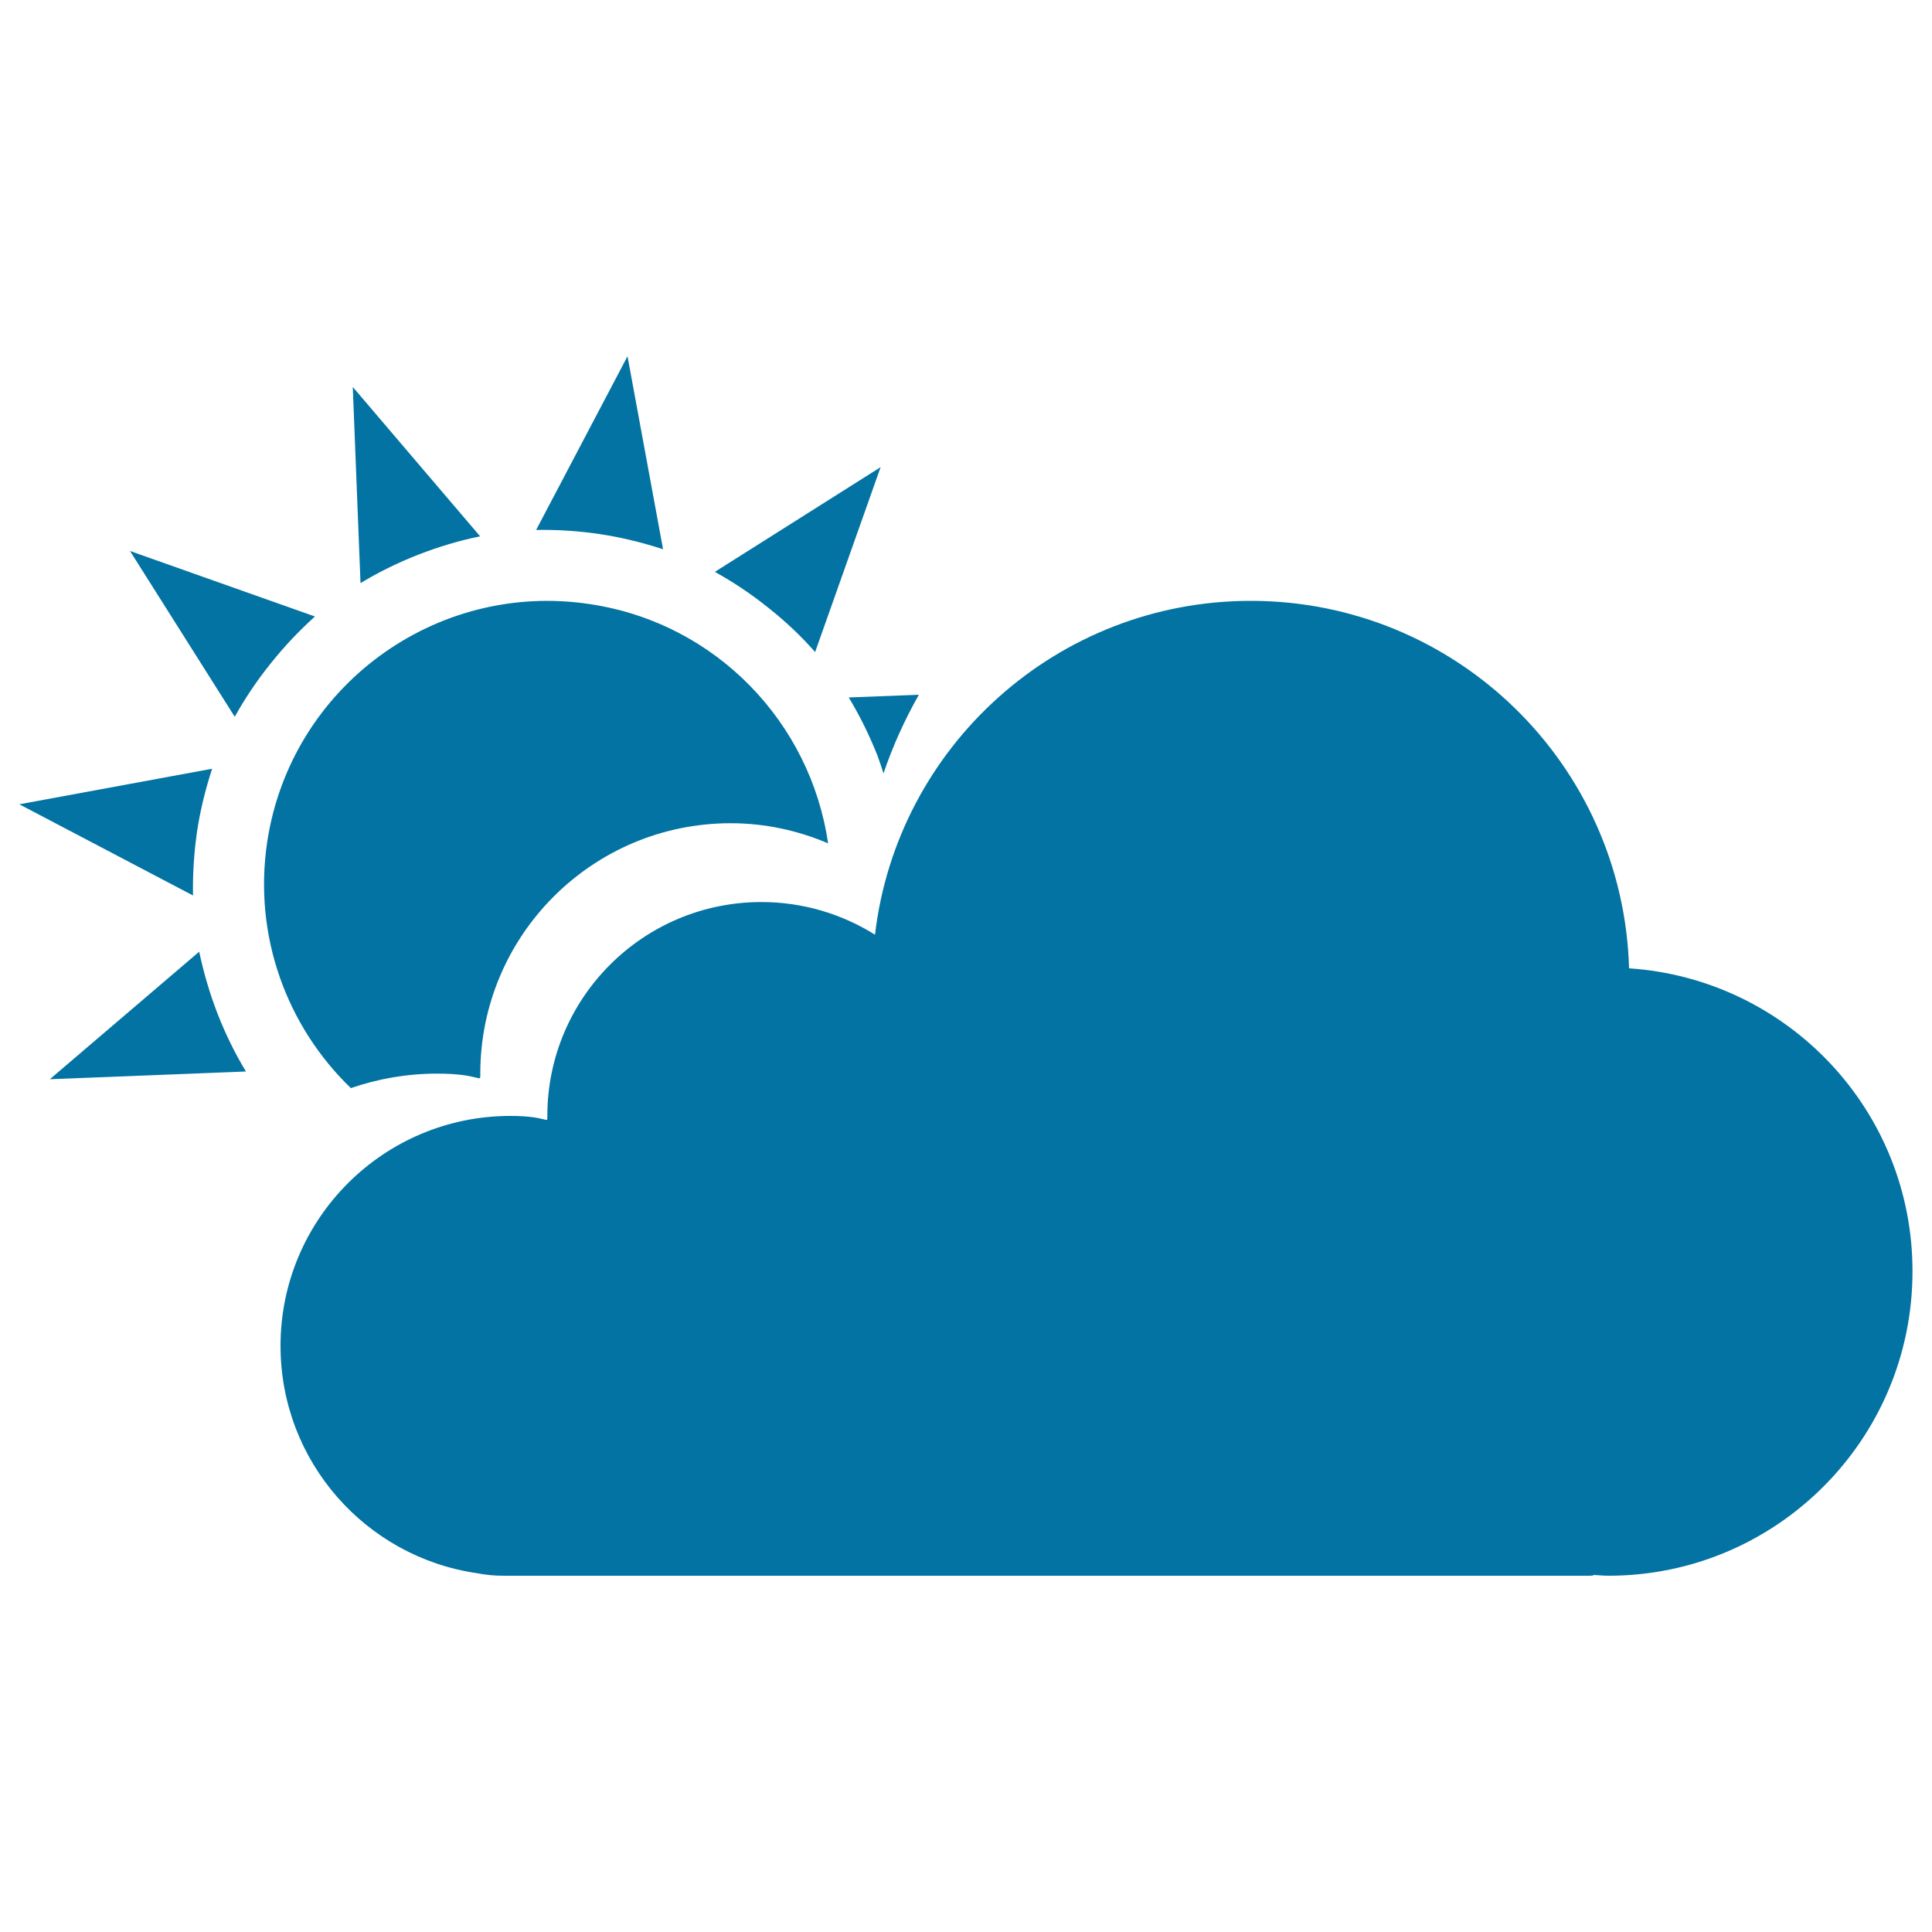 <svg xmlns="http://www.w3.org/2000/svg" viewBox="0 0 1000 1000" style="fill:#0273a2">
<title>Partly Cloudy SVG icon</title>
<g><path d="M103.1,492.6l-77.3,66l101.5-4c-5.7-9.4-10.6-19.4-14.7-29.9C108.5,514.1,105.4,503.4,103.1,492.6z"/><path d="M454.1,390.9c1.2,3.2,2.2,6.3,3.2,9.4c4.8-14.2,11-27.8,18.3-40.7l-36.3,1.4C445,370.4,449.9,380.4,454.1,390.9z"/><path d="M421.9,337.5l33.9-95.7L370,296c9.6,5.3,18.9,11.5,27.7,18.6C406.6,321.6,414.7,329.3,421.9,337.5z"/><path d="M343.2,284.3l-18.4-99.9l-47.3,89.9c10.9-0.2,22.1,0.5,33.3,2.2C322,278.2,332.8,280.9,343.2,284.3z"/><path d="M216.5,287.1c10.5-4.1,21.2-7.3,32-9.5l-65.9-77.3l4,101.5C195.9,296.2,206,291.2,216.5,287.1z"/><path d="M140.1,343.4c7.1-8.9,14.7-16.9,22.9-24.3l-95.7-33.9l54.2,85.8C126.8,361.5,133,352.2,140.1,343.4z"/><path d="M102,430.3c1.7-11.2,4.4-22,7.8-32.4L10,416.3l89.9,47.2C99.7,452.6,100.4,441.5,102,430.3z"/><path d="M226.3,555.7c23.3,0,22.3,5.4,22.3,0c0-71.5,58-129.6,129.6-129.6c17.9,0,34.9,3.8,50.4,10.4c-9-62.3-57.8-114-123.2-123.8c-80.1-12.2-155,43-167.1,123.1c-7.3,48.8,10.3,95.6,43.3,127.4C195.5,558.4,210.6,555.7,226.3,555.7z"/><path d="M843.2,501.2C840.2,395.6,753.7,311,647.4,311c-100.3,0-183.1,75.5-194.5,172.8c-17.1-10.7-37.2-16.9-58.8-16.9c-61.2,0-110.8,49.6-110.8,110.7c0,4.6,0.9,0-19.1,0c-65.7,0-119,53.3-119,119c0,59.9,44.2,109.4,101.8,117.7c4.5,0.9,9.1,1.3,13.9,1.3h561.4c2,0,2.6-0.2,2.7-0.4c2.5,0.1,4.9,0.4,7.5,0.4c86.9,0,157.4-70.5,157.4-157.5C990,574.7,925.2,506.7,843.2,501.2z"/></g>
</svg>